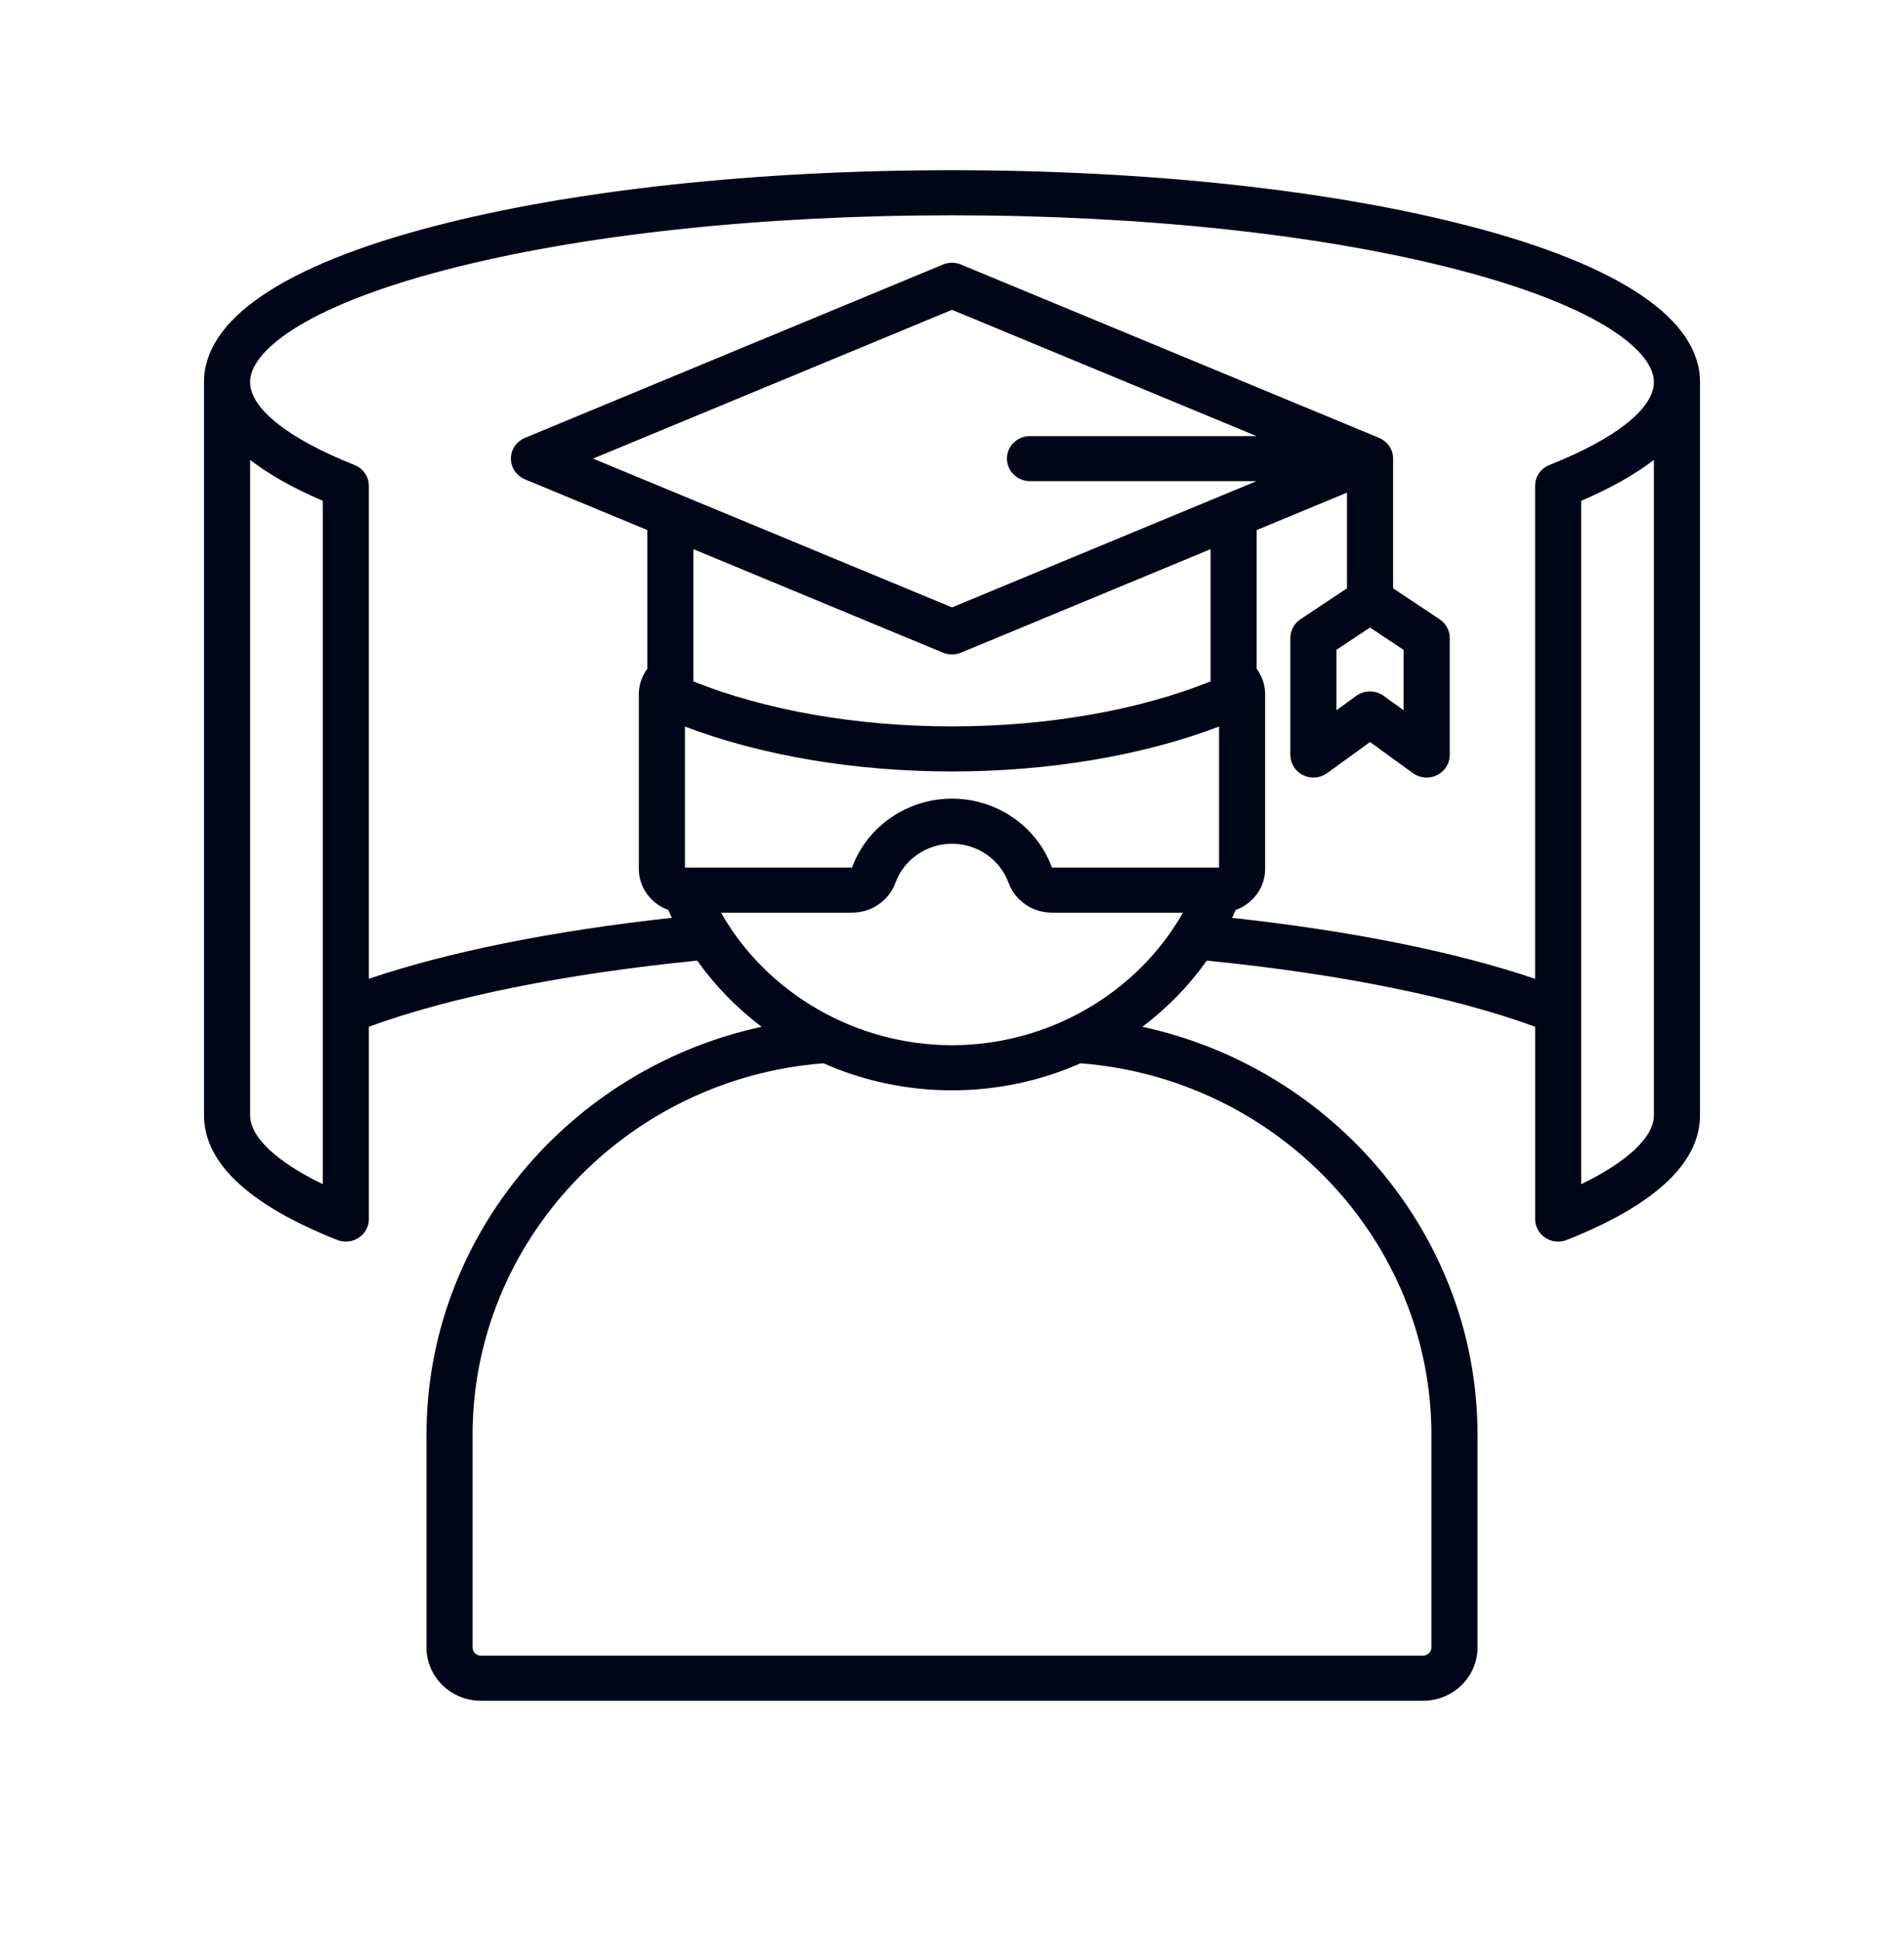 <svg width="56" height="57" viewBox="0 0 56 57" fill="none" xmlns="http://www.w3.org/2000/svg">
<path d="M43.251 6.656C39.169 5.59 33.752 5.004 28 5.004C22.247 5.004 16.831 5.59 12.748 6.656C8.333 7.808 6 9.39 6 11.231V32.788C6 34.19 7.318 35.424 9.916 36.455C10.125 36.538 10.362 36.514 10.55 36.391C10.737 36.268 10.849 36.062 10.849 35.841V30.187C13.239 29.31 16.632 28.627 20.506 28.243C21.028 28.978 21.665 29.633 22.4 30.189C16.747 31.412 12.543 36.377 12.543 42.186V48.437C12.543 49.301 13.262 50.004 14.145 50.004H41.855C42.738 50.004 43.457 49.301 43.457 48.437V42.186C43.457 36.377 39.252 31.412 33.6 30.189C34.335 29.633 34.972 28.978 35.494 28.243C39.367 28.627 42.761 29.31 45.151 30.187V35.84C45.151 36.061 45.264 36.267 45.45 36.39C45.564 36.465 45.696 36.504 45.829 36.504C45.915 36.504 46.002 36.487 46.084 36.455C48.682 35.424 50 34.19 50 32.788V11.231C49.999 9.39 47.666 7.808 43.251 6.656ZM9.493 34.817C8.123 34.149 7.356 33.429 7.356 32.787V13.52C7.904 13.946 8.616 14.348 9.493 14.724V34.817ZM40.294 18.45L41.281 19.106V20.882L40.697 20.459C40.578 20.372 40.436 20.329 40.294 20.329C40.152 20.329 40.01 20.372 39.89 20.459L39.306 20.882V19.106L40.294 18.45ZM30.294 14.146H36.956L28 17.858L17.443 13.483L28 9.109L36.956 12.821H30.294C29.919 12.821 29.616 13.117 29.616 13.483C29.616 13.849 29.919 14.146 30.294 14.146ZM27.735 19.189C27.82 19.224 27.91 19.241 28 19.241C28.09 19.241 28.18 19.224 28.264 19.189L35.605 16.146V20.034C33.471 20.889 30.791 21.357 28 21.357C25.209 21.357 22.528 20.889 20.394 20.034V16.146L27.735 19.189ZM28 22.682C30.85 22.682 33.605 22.215 35.854 21.362V25.507H30.948C30.944 25.507 30.94 25.506 30.94 25.506C30.939 25.505 30.938 25.503 30.936 25.498C30.492 24.291 29.312 23.481 28 23.481C26.688 23.481 25.508 24.291 25.063 25.498C25.062 25.503 25.06 25.506 25.06 25.506C25.059 25.506 25.056 25.507 25.051 25.507H20.146V21.362C22.395 22.216 25.149 22.682 28 22.682ZM42.101 42.186V48.437C42.101 48.567 41.988 48.678 41.854 48.678H14.145C14.012 48.678 13.899 48.568 13.899 48.437V42.186C13.899 36.492 18.426 31.708 24.22 31.262C25.398 31.783 26.68 32.056 28 32.056C29.32 32.056 30.601 31.783 31.779 31.262C37.574 31.708 42.101 36.492 42.101 42.186ZM28 30.73C25.162 30.73 22.547 29.197 21.207 26.833H25.051C25.636 26.833 26.141 26.486 26.339 25.948C26.59 25.265 27.258 24.807 28 24.807C28.742 24.807 29.409 25.265 29.66 25.948C29.858 26.486 30.364 26.833 30.948 26.833H34.793C33.452 29.198 30.838 30.73 28 30.73ZM45.574 13.67C45.318 13.771 45.15 14.014 45.15 14.284V28.778C42.824 27.988 39.727 27.365 36.237 26.986C36.274 26.909 36.31 26.831 36.345 26.753C36.849 26.572 37.21 26.1 37.21 25.546V20.413C37.21 20.139 37.12 19.88 36.961 19.664V15.585L39.617 14.484V17.297L38.248 18.207C38.063 18.33 37.952 18.536 37.952 18.755V22.198C37.952 22.448 38.096 22.678 38.325 22.79C38.554 22.903 38.828 22.88 39.034 22.731L40.295 21.817L41.557 22.731C41.676 22.817 41.818 22.861 41.961 22.861C42.065 22.861 42.169 22.838 42.266 22.79C42.495 22.678 42.639 22.448 42.639 22.198V18.755C42.639 18.536 42.528 18.33 42.342 18.207L40.974 17.297C40.974 17.297 40.974 13.494 40.974 13.483C40.974 13.217 40.811 12.977 40.56 12.873L28.264 7.778C28.095 7.708 27.904 7.708 27.735 7.778L15.441 12.873C15.19 12.976 15.027 13.217 15.027 13.483C15.027 13.749 15.19 13.989 15.44 14.093L19.038 15.584V19.663C18.878 19.879 18.789 20.138 18.789 20.412V25.545C18.789 26.099 19.15 26.571 19.654 26.752C19.689 26.831 19.725 26.908 19.762 26.985C16.272 27.364 13.175 27.987 10.849 28.777V14.284C10.849 14.014 10.681 13.771 10.425 13.67C8.474 12.896 7.355 12.007 7.355 11.231C7.355 10.363 8.864 9.042 13.097 7.937C17.07 6.901 22.362 6.33 28 6.33C33.638 6.33 38.93 6.901 42.902 7.937C47.135 9.042 48.644 10.363 48.644 11.231C48.644 12.007 47.525 12.896 45.574 13.67ZM46.506 34.817V14.724C47.383 14.348 48.096 13.946 48.644 13.52V32.787C48.644 33.429 47.877 34.149 46.506 34.817Z" fill="#000617"/>
</svg>
